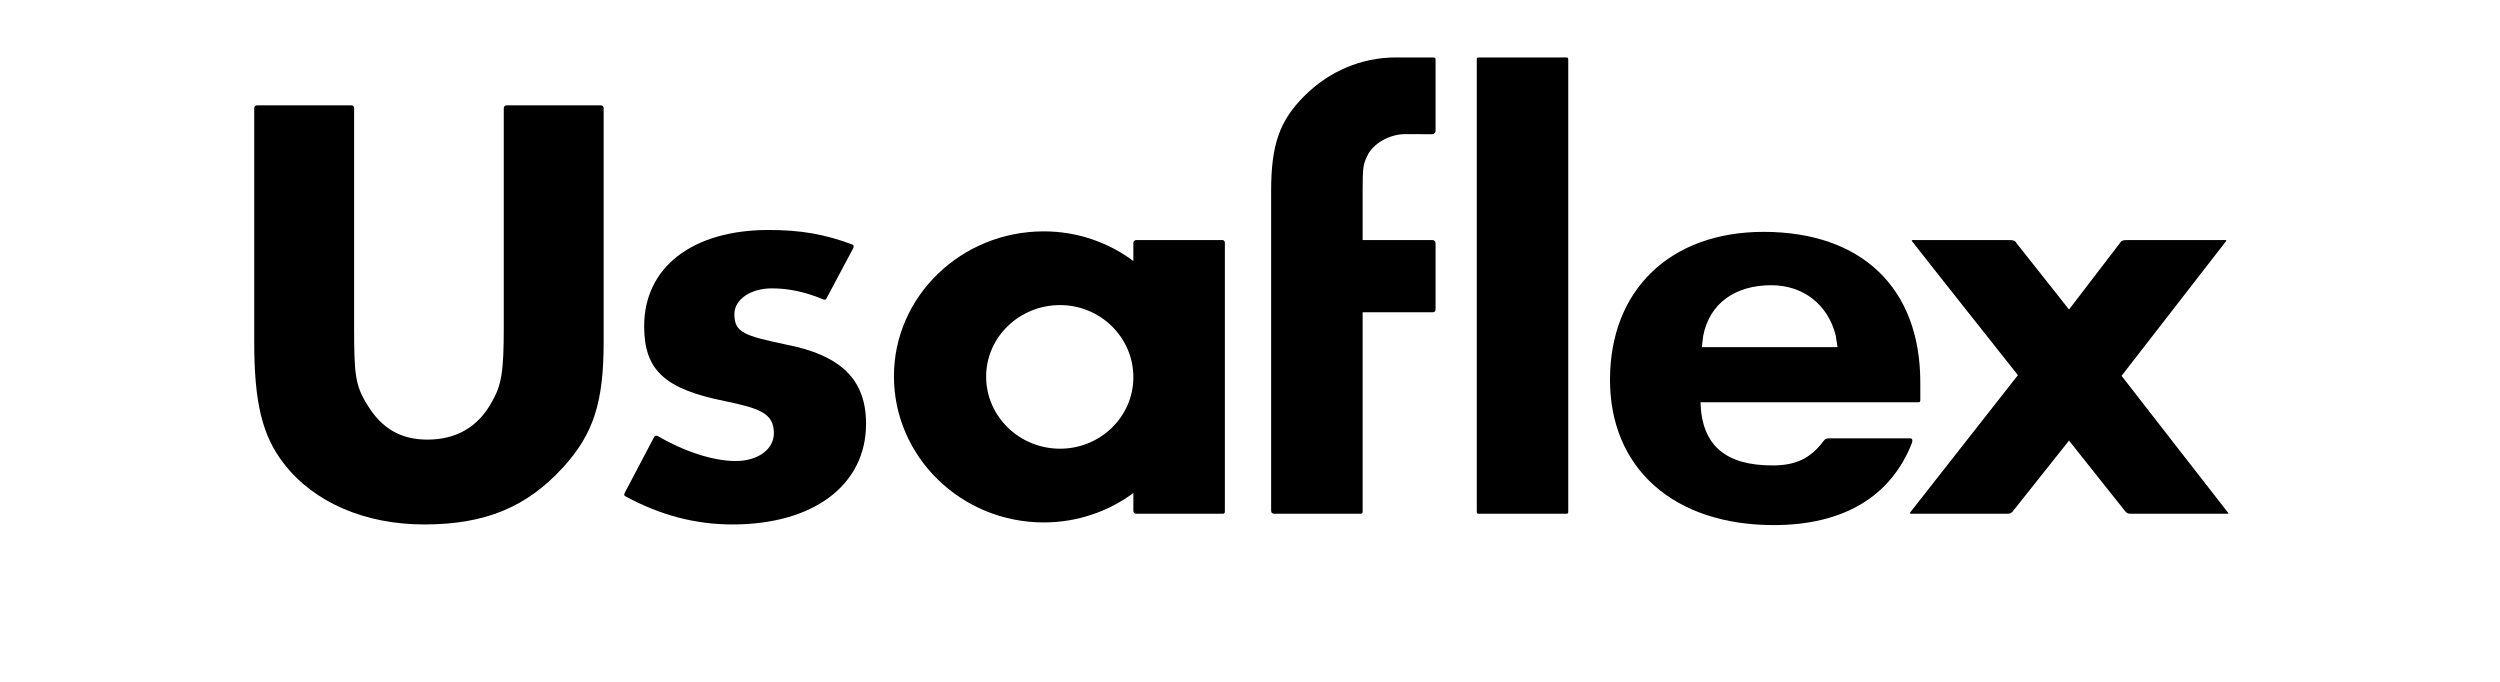 <svg width="110" height="30" viewBox="0 0 110 30" fill="none" xmlns="http://www.w3.org/2000/svg">
<path d="M26.422 4.634H22.307C22.213 4.634 22.166 4.679 22.166 4.769V14.381C22.166 16.369 22.069 16.962 21.623 17.716C21.019 18.796 20.07 19.343 18.803 19.343C17.636 19.343 16.795 18.855 16.159 17.809C15.628 16.956 15.581 16.472 15.581 14.381V4.769C15.581 4.678 15.537 4.634 15.443 4.634H11.325C11.234 4.634 11.186 4.678 11.186 4.769V15.046C11.186 17.729 11.542 19.181 12.497 20.407C13.809 22.103 16.055 23.076 18.661 23.076C21.341 23.076 23.171 22.323 24.781 20.557C26.112 19.096 26.561 17.706 26.561 15.046V4.769C26.561 4.68 26.514 4.634 26.422 4.634Z" fill="#000"/>
<path d="M34.56 15.155C32.778 14.774 32.312 14.641 32.312 13.827C32.312 13.178 33.022 12.688 33.963 12.688C34.686 12.688 35.425 12.843 36.159 13.148L36.172 13.154C36.229 13.181 36.267 13.187 36.287 13.187C36.328 13.187 36.349 13.159 36.355 13.15L36.354 13.151L37.54 10.923C37.593 10.811 37.535 10.775 37.499 10.758C36.291 10.304 35.225 10.119 33.821 10.119C32.165 10.119 30.776 10.52 29.804 11.279C28.848 12.025 28.343 13.089 28.343 14.354C28.343 16.288 29.244 17.121 31.915 17.653C33.433 17.97 34.051 18.186 34.051 19.063C34.051 19.771 33.345 20.285 32.372 20.285C31.403 20.285 30.13 19.88 28.962 19.196C28.927 19.174 28.826 19.139 28.778 19.235L27.5 21.663C27.437 21.783 27.473 21.81 27.511 21.833C29.049 22.67 30.593 23.076 32.23 23.076C35.8 23.076 38.106 21.338 38.106 18.648C38.106 16.705 37.014 15.628 34.56 15.155Z" fill="#000"/>
<path d="M74.94 14.777C75.222 13.341 76.351 12.55 77.937 12.55C79.344 12.55 80.43 13.398 80.773 14.765L80.851 15.274H74.881L74.94 14.777ZM84.062 19.288H80.468C80.348 19.288 80.301 19.313 80.225 19.419C79.657 20.172 79.01 20.479 77.993 20.479C75.986 20.479 74.875 19.653 74.822 17.7H84.375C84.488 17.699 84.494 17.687 84.494 17.566L84.493 16.819C84.493 12.675 81.915 10.202 77.596 10.202C73.492 10.202 70.84 12.756 70.84 16.708C70.84 18.62 71.513 20.229 72.786 21.363C74.066 22.502 75.886 23.104 78.05 23.104C81.102 23.104 83.203 21.852 84.125 19.489C84.166 19.377 84.138 19.288 84.062 19.288Z" fill="#000"/>
<path d="M68.865 2.528H65.116C64.984 2.528 64.978 2.535 64.978 2.663V22.471C64.978 22.599 64.984 22.605 65.116 22.605H68.865C68.997 22.605 69.003 22.599 69.003 22.471V2.663C69.003 2.535 68.997 2.528 68.865 2.528Z" fill="#000"/>
<path d="M63.027 2.528H61.408C59.911 2.528 58.484 3.131 57.39 4.225C56.299 5.316 55.93 6.369 55.93 8.398V22.471C55.93 22.596 56.035 22.605 56.067 22.605H59.874C59.874 22.605 59.956 22.608 59.956 22.516C59.956 22.352 59.956 13.741 59.956 13.741H63.027C63.119 13.741 63.165 13.697 63.165 13.603V10.697C63.165 10.623 63.103 10.562 63.027 10.562H59.956V8.398C59.956 7.343 59.985 7.236 60.148 6.884C60.383 6.333 61.123 5.901 61.833 5.901C61.833 5.901 62.919 5.905 63.018 5.905C63.091 5.905 63.165 5.832 63.165 5.762V2.663C63.165 2.535 63.159 2.528 63.027 2.528Z" fill="#000"/>
<path d="M46.643 19.743C44.849 19.743 43.39 18.32 43.39 16.57C43.39 14.835 44.849 13.424 46.643 13.424C48.422 13.424 49.868 14.848 49.868 16.598C49.868 18.332 48.422 19.743 46.643 19.743ZM53.803 10.562H50.007C49.903 10.562 49.868 10.638 49.868 10.684V11.485C48.772 10.667 47.406 10.18 45.927 10.18C42.291 10.18 39.333 13.04 39.333 16.555C39.333 20.102 42.291 22.987 45.927 22.987C47.406 22.987 48.772 22.504 49.868 21.693V22.471C49.868 22.596 49.973 22.605 50.005 22.605H53.812C53.812 22.605 53.894 22.608 53.894 22.516V10.684C53.894 10.575 53.803 10.562 53.803 10.562Z" fill="#000"/>
<path d="M98.03 22.553C97.812 22.282 93.349 16.537 93.349 16.537C93.349 16.537 97.449 11.258 97.947 10.61C97.964 10.588 97.957 10.562 97.928 10.562H93.617C93.361 10.562 93.333 10.605 93.265 10.71C93.248 10.736 91.037 13.618 91.037 13.618C91.037 13.618 88.752 10.736 88.735 10.71C88.667 10.605 88.638 10.562 88.382 10.562H84.15C84.129 10.562 84.109 10.587 84.124 10.606C84.625 11.258 88.788 16.506 88.788 16.506C88.788 16.506 84.261 22.282 84.043 22.553C84.027 22.574 84.042 22.605 84.082 22.605H88.3C88.45 22.605 88.496 22.597 88.65 22.389L91.036 19.386L93.424 22.389C93.578 22.597 93.624 22.605 93.774 22.605H98.03C98.059 22.605 98.047 22.574 98.03 22.553Z" fill="#000"/>
</svg>
